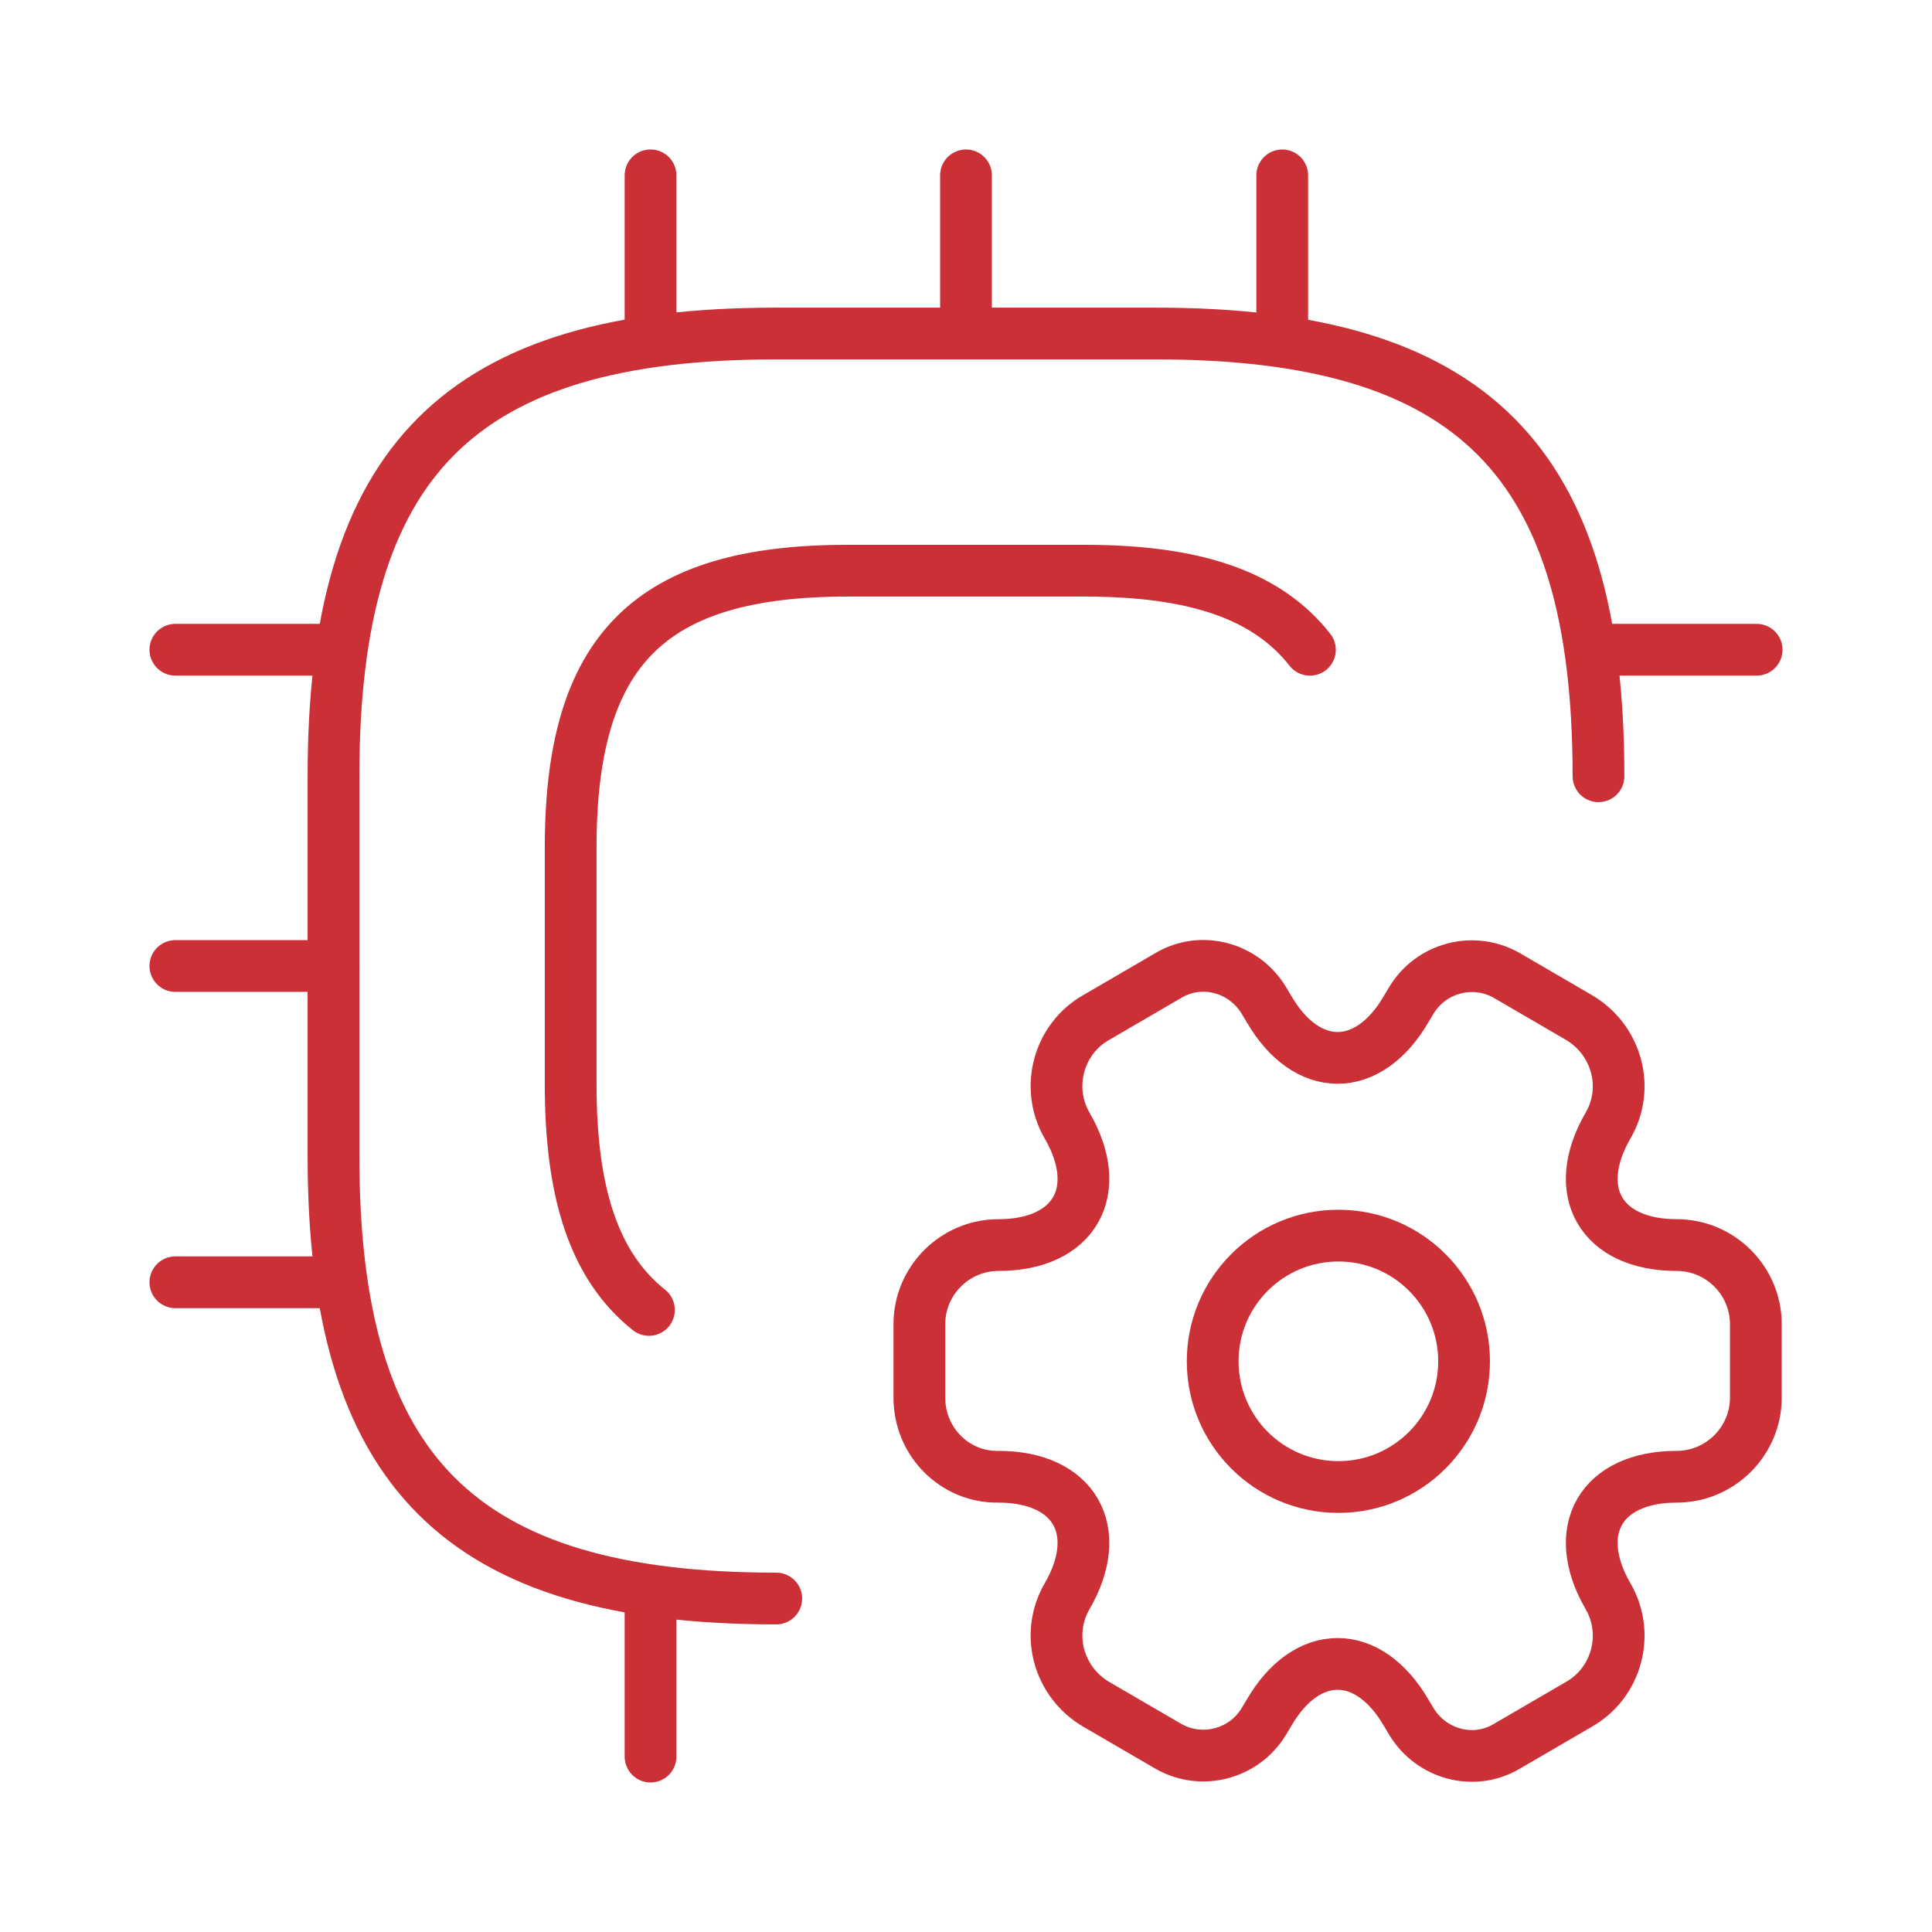 <svg width="56" height="56" viewBox="0 0 56 56" fill="none" xmlns="http://www.w3.org/2000/svg">
<path d="M46.333 22.5C46.333 13.334 42.666 9.667 33.5 9.667H22.5C13.333 9.667 9.666 13.334 9.666 22.5V33.5C9.666 42.667 13.333 46.334 22.5 46.334" stroke="#CB3036" stroke-width="1.5" stroke-linecap="round" stroke-linejoin="round"/>
<path d="M37.969 18.834C36.708 17.23 34.6 16.542 31.437 16.542H24.562C18.833 16.542 16.541 18.834 16.541 24.563V31.438C16.541 34.6 17.229 36.709 18.81 37.969" stroke="#CB3036" stroke-width="1.5" stroke-linecap="round" stroke-linejoin="round"/>
<path d="M18.856 9.666V5.083" stroke="#CB3036" stroke-width="1.5" stroke-linecap="round" stroke-linejoin="round"/>
<path d="M28 9.666V5.083" stroke="#CB3036" stroke-width="1.5" stroke-linecap="round" stroke-linejoin="round"/>
<path d="M37.166 9.666V5.083" stroke="#CB3036" stroke-width="1.5" stroke-linecap="round" stroke-linejoin="round"/>
<path d="M46.334 18.833H50.917" stroke="#CB3036" stroke-width="1.5" stroke-linecap="round" stroke-linejoin="round"/>
<path d="M18.856 46.333V50.916" stroke="#CB3036" stroke-width="1.5" stroke-linecap="round" stroke-linejoin="round"/>
<path d="M5.083 18.833H9.667" stroke="#CB3036" stroke-width="1.5" stroke-linecap="round" stroke-linejoin="round"/>
<path d="M5.083 28H9.667" stroke="#CB3036" stroke-width="1.5" stroke-linecap="round" stroke-linejoin="round"/>
<path d="M5.083 37.167H9.667" stroke="#CB3036" stroke-width="1.5" stroke-linecap="round" stroke-linejoin="round"/>
<path d="M38.794 43.102C40.806 43.102 42.437 41.471 42.437 39.458C42.437 37.446 40.806 35.815 38.794 35.815C36.781 35.815 35.15 37.446 35.15 39.458C35.15 41.471 36.781 43.102 38.794 43.102Z" stroke="#CB3036" stroke-width="1.5" stroke-miterlimit="10" stroke-linecap="round" stroke-linejoin="round"/>
<path d="M26.648 40.512V38.381C26.648 37.12 27.679 36.089 28.94 36.089C31.14 36.089 32.033 34.531 30.933 32.629C30.292 31.529 30.681 30.108 31.781 29.489L33.867 28.274C34.829 27.702 36.067 28.045 36.64 29.008L36.777 29.237C37.877 31.139 39.665 31.139 40.765 29.237L40.902 29.008C41.475 28.045 42.712 27.724 43.675 28.274L45.76 29.489C46.86 30.131 47.25 31.529 46.608 32.629C45.508 34.531 46.402 36.089 48.602 36.089C49.862 36.089 50.894 37.12 50.894 38.381V40.512C50.894 41.772 49.862 42.804 48.602 42.804C46.402 42.804 45.508 44.362 46.608 46.264C47.25 47.364 46.86 48.785 45.76 49.404L43.675 50.618C42.712 51.191 41.475 50.847 40.902 49.885L40.765 49.656C39.665 47.754 37.877 47.754 36.777 49.656L36.64 49.885C36.067 50.847 34.829 51.168 33.867 50.618L31.781 49.404C30.681 48.762 30.292 47.364 30.933 46.264C32.033 44.362 31.14 42.804 28.94 42.804C27.679 42.827 26.648 41.795 26.648 40.512Z" stroke="#CB3036" stroke-width="1.5" stroke-miterlimit="10" stroke-linecap="round" stroke-linejoin="round"/>
</svg>
